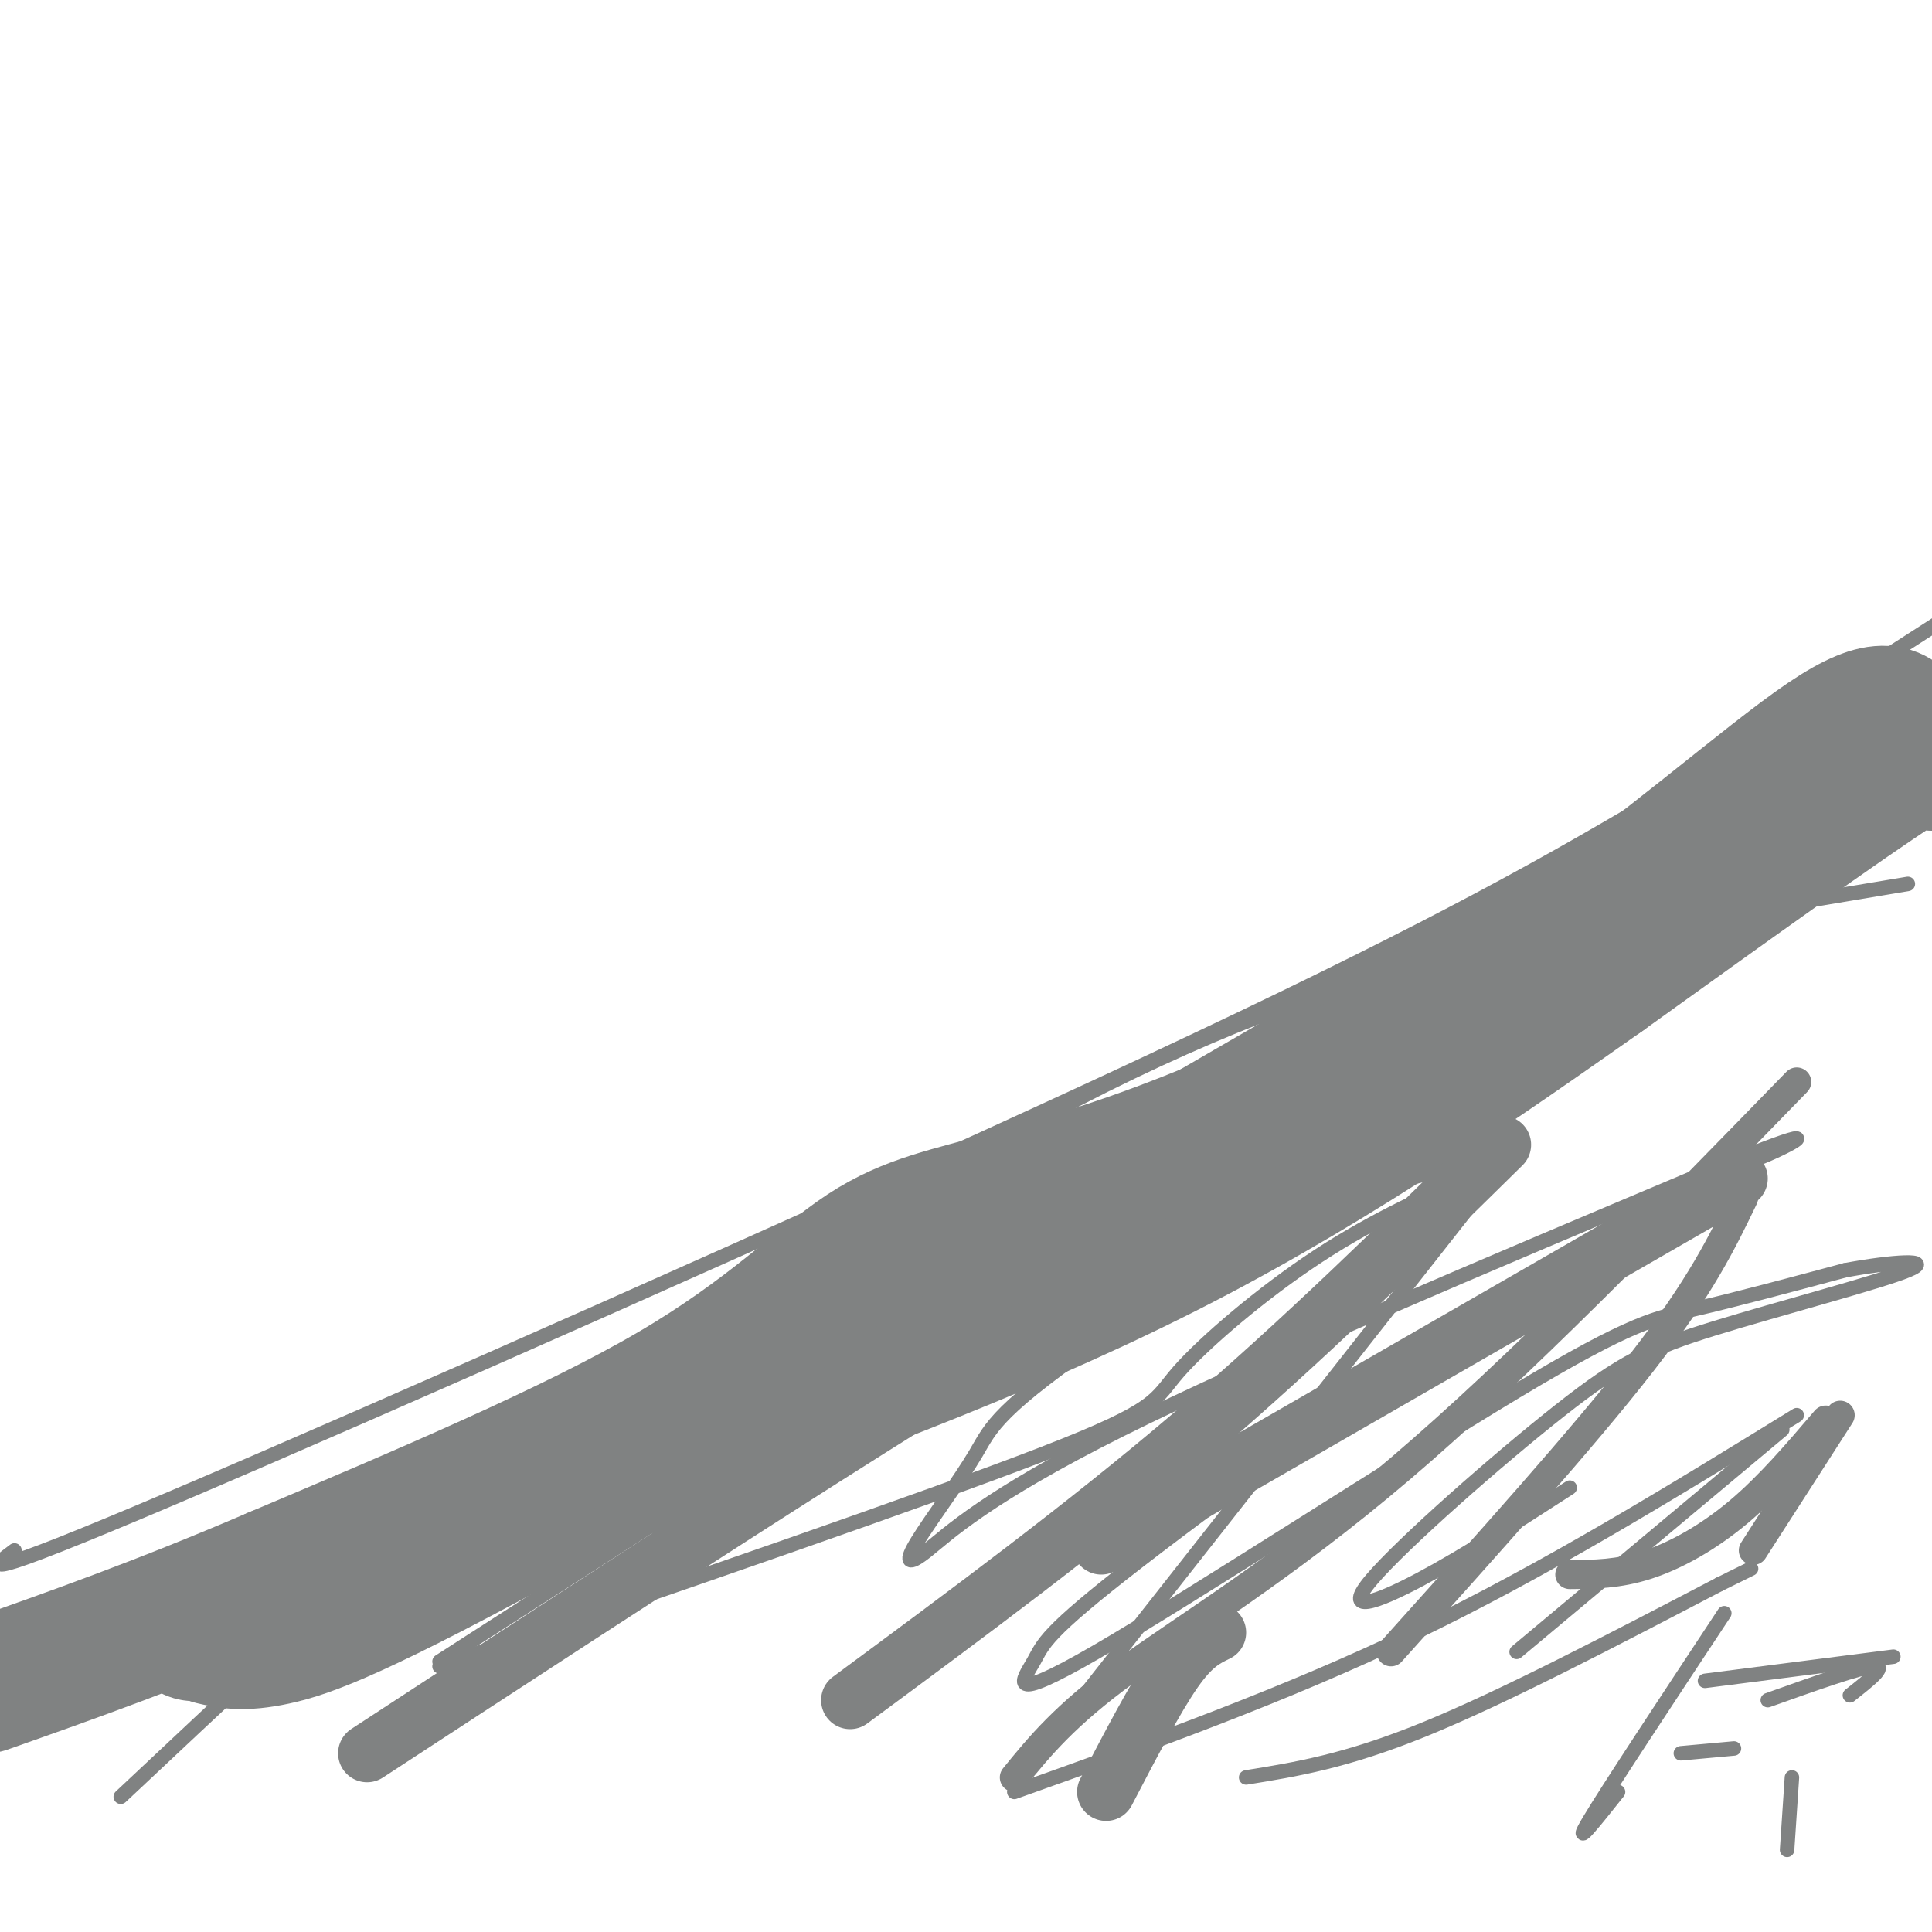 <svg viewBox='0 0 400 400' version='1.1' xmlns='http://www.w3.org/2000/svg' xmlns:xlink='http://www.w3.org/1999/xlink'><g fill='none' stroke='#808282' stroke-width='3' stroke-linecap='round' stroke-linejoin='round'><path d='M3,321c-4.810,3.565 -9.619,7.131 33,-11c42.619,-18.131 132.667,-57.958 191,-85c58.333,-27.042 84.952,-41.298 110,-56c25.048,-14.702 48.524,-29.851 72,-45'/><path d='M92,336c-0.211,0.008 -0.421,0.016 -3,0c-2.579,-0.016 -7.526,-0.056 3,-5c10.526,-4.944 36.526,-14.793 87,-39c50.474,-24.207 125.421,-62.774 154,-78c28.579,-15.226 10.789,-7.113 -7,1'/><path d='M326,215c-21.026,12.434 -70.092,43.020 -95,60c-24.908,16.980 -25.658,20.354 -29,26c-3.342,5.646 -9.277,13.565 -12,18c-2.723,4.435 -2.233,5.386 2,2c4.233,-3.386 12.209,-11.110 40,-25c27.791,-13.890 75.395,-33.945 123,-54'/><path d='M355,242c22.878,-9.515 18.573,-6.304 11,-3c-7.573,3.304 -18.412,6.701 -44,23c-25.588,16.299 -65.924,45.501 -86,61c-20.076,15.499 -19.893,17.297 -22,21c-2.107,3.703 -6.503,9.312 13,-2c19.503,-11.312 62.905,-39.546 87,-54c24.095,-14.454 28.884,-15.130 37,-17c8.116,-1.870 19.558,-4.935 31,-8'/><path d='M382,263c9.821,-1.837 18.875,-2.431 13,0c-5.875,2.431 -26.679,7.886 -40,12c-13.321,4.114 -19.158,6.886 -32,17c-12.842,10.114 -32.688,27.569 -39,35c-6.312,7.431 0.911,4.837 10,0c9.089,-4.837 20.045,-11.919 31,-19'/><path d='M152,284c-5.500,6.333 -11.000,12.667 15,-3c26.000,-15.667 83.500,-53.333 141,-91'/><path d='M63,328c31.622,-10.644 63.244,-21.289 103,-43c39.756,-21.711 87.644,-54.489 119,-73c31.356,-18.511 46.178,-22.756 61,-27'/><path d='M25,372c21.059,-19.772 42.118,-39.544 55,-51c12.882,-11.456 17.587,-14.596 39,-29c21.413,-14.404 59.534,-40.070 92,-58c32.466,-17.930 59.276,-28.123 81,-34c21.724,-5.877 38.362,-7.439 55,-9'/><path d='M347,191c17.167,-2.833 32.583,-5.417 48,-8'/><path d='M391,161c7.500,-8.250 15.000,-16.500 -35,14c-50.000,30.500 -157.500,99.750 -265,169'/><path d='M91,345c50.315,-17.280 100.631,-34.560 125,-44c24.369,-9.440 22.792,-11.042 28,-17c5.208,-5.958 17.202,-16.274 29,-24c11.798,-7.726 23.399,-12.863 35,-18'/><path d='M304,250c0.000,0.000 -92.000,117.000 -92,117'/><path d='M210,371c28.000,-10.000 56.000,-20.000 83,-33c27.000,-13.000 53.000,-29.000 79,-45'/><path d='M369,296c0.000,0.000 -55.000,46.000 -55,46'/><path d='M353,348c0.000,0.000 39.000,-5.000 39,-5'/><path d='M359,362c0.000,0.000 -11.000,1.000 -11,1'/></g>
<g fill='none' stroke='#808282' stroke-width='28' stroke-linecap='round' stroke-linejoin='round'><path d='M400,158c2.167,-3.167 4.333,-6.333 -7,1c-11.333,7.333 -36.167,25.167 -61,43'/><path d='M332,202c-24.111,16.956 -53.889,37.844 -87,55c-33.111,17.156 -69.556,30.578 -106,44'/><path d='M139,301c-36.044,13.733 -73.156,26.067 -89,32c-15.844,5.933 -10.422,5.467 -5,5'/><path d='M44,339c3.111,0.733 6.222,1.467 13,0c6.778,-1.467 17.222,-5.133 57,-27c39.778,-21.867 108.889,-61.933 178,-102'/><path d='M292,210c43.644,-24.178 63.756,-33.622 77,-41c13.244,-7.378 19.622,-12.689 26,-18'/><path d='M395,151c-2.357,-3.149 -4.714,-6.298 -17,2c-12.286,8.298 -34.500,28.042 -58,44c-23.500,15.958 -48.286,28.131 -67,36c-18.714,7.869 -31.357,11.435 -44,15'/><path d='M209,248c-12.190,3.536 -20.667,4.875 -30,11c-9.333,6.125 -19.524,17.036 -40,29c-20.476,11.964 -51.238,24.982 -82,38'/><path d='M57,326c-23.667,10.167 -41.833,16.583 -60,23'/></g>
<g fill='none' stroke='#808282' stroke-width='12' stroke-linecap='round' stroke-linejoin='round'><path d='M76,363c58.417,-38.167 116.833,-76.333 153,-97c36.167,-20.667 50.083,-23.833 64,-27'/><path d='M311,237c-20.750,20.417 -41.500,40.833 -64,60c-22.500,19.167 -46.750,37.083 -71,55'/><path d='M228,320c0.000,0.000 132.000,-76.000 132,-76'/><path d='M252,338c-2.583,1.250 -5.167,2.500 -9,8c-3.833,5.500 -8.917,15.250 -14,25'/></g>
<g fill='none' stroke='#808282' stroke-width='6' stroke-linecap='round' stroke-linejoin='round'><path d='M210,368c5.200,-6.400 10.400,-12.800 23,-22c12.600,-9.200 32.600,-21.200 57,-42c24.400,-20.800 53.200,-50.400 82,-80'/><path d='M361,248c-4.417,9.167 -8.833,18.333 -21,34c-12.167,15.667 -32.083,37.833 -52,60'/><path d='M325,326c5.044,-0.044 10.089,-0.089 16,-2c5.911,-1.911 12.689,-5.689 19,-11c6.311,-5.311 12.156,-12.156 18,-19'/><path d='M381,293c0.000,0.000 -18.000,28.000 -18,28'/></g>
<g fill='none' stroke='#808282' stroke-width='3' stroke-linecap='round' stroke-linejoin='round'><path d='M258,368c10.333,-1.667 20.667,-3.333 37,-10c16.333,-6.667 38.667,-18.333 61,-30'/><path d='M356,328c10.500,-5.167 6.250,-3.083 2,-1'/><path d='M357,334c-12.167,18.417 -24.333,36.833 -28,43c-3.667,6.167 1.167,0.083 6,-6'/><path d='M366,352c9.583,-3.417 19.167,-6.833 22,-7c2.833,-0.167 -1.083,2.917 -5,6'/><path d='M371,368c0.000,0.000 -1.000,15.000 -1,15'/></g>
</svg>